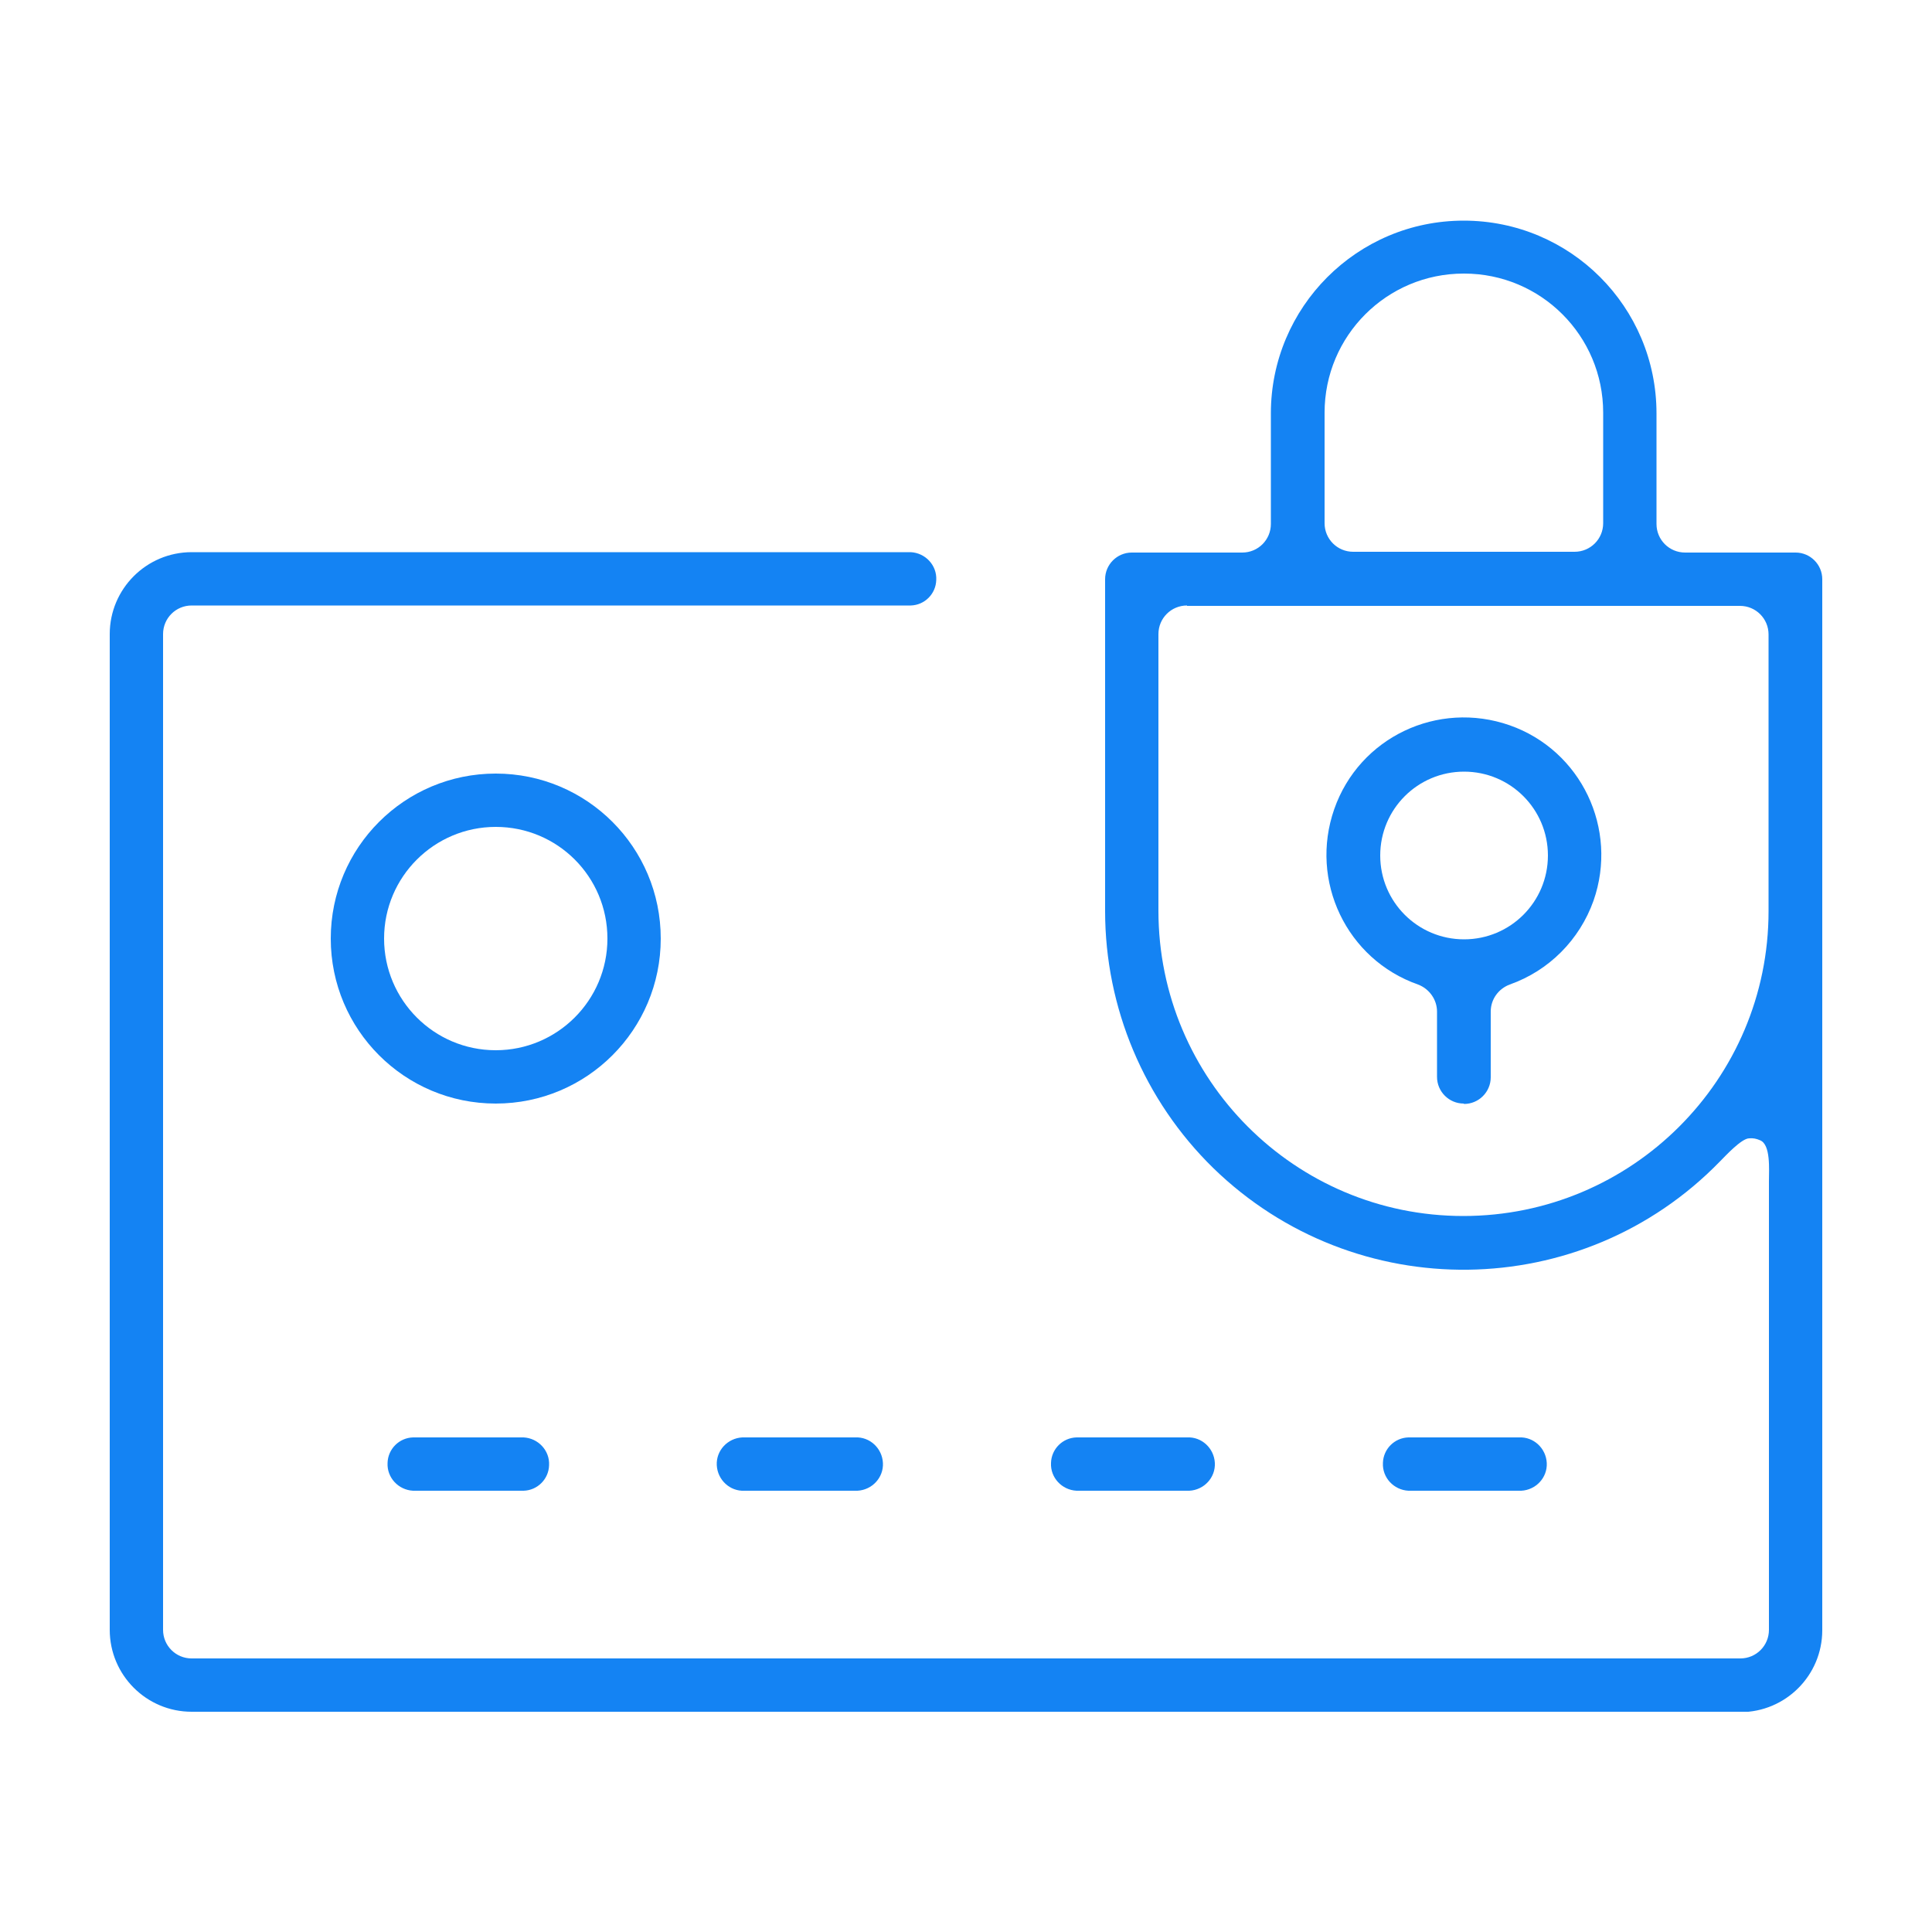 <?xml version="1.0" encoding="UTF-8"?><svg id="Layer_1" xmlns="http://www.w3.org/2000/svg" xmlns:xlink="http://www.w3.org/1999/xlink" viewBox="0 0 50 50"><defs><style>.cls-1{clip-path:url(#clippath);}.cls-2{fill:none;}.cls-2,.cls-3{stroke-width:0px;}.cls-3{fill:#1483f3;}</style><clipPath id="clippath"><rect class="cls-2" x="2.84" y="5.7" width="44.33" height="38.6"/></clipPath></defs><g class="cls-1"><path id="Path_75383" class="cls-3" d="M10.69,38.58c-.38-.02-.68-.34-.66-.72.01-.36.3-.65.66-.66h2.86c.38.02.68.34.66.72-.01.36-.3.65-.66.66h-2.86Z"/><path id="Path_75384" class="cls-3" d="M19.27,38.58c-.38.02-.7-.28-.72-.66-.02-.38.28-.7.66-.72.02,0,.04,0,.06,0h2.86c.38-.02.7.28.72.66.02.38-.28.7-.66.72-.02,0-.04,0-.06,0h-2.86Z"/><path id="Path_75385" class="cls-3" d="M27.86,38.58c-.38-.02-.68-.34-.66-.72.01-.36.3-.65.66-.66h2.86c.38-.02.7.28.72.66.02.38-.28.7-.66.72-.02,0-.04,0-.06,0h-2.86Z"/><path id="Path_75386" class="cls-3" d="M36.45,38.58c-.38-.02-.68-.34-.66-.72.01-.36.3-.65.66-.66h2.86c.38-.02.7.28.72.66.02.38-.28.7-.66.72-.02,0-.04,0-.06,0h-2.86Z"/><path id="Path_75387" class="cls-3" d="M12.83,28.56c-2.36,0-4.27-1.91-4.27-4.27s1.91-4.27,4.27-4.27c2.36,0,4.27,1.91,4.27,4.27h0c0,2.36-1.91,4.27-4.27,4.27M12.83,21.4c-1.59,0-2.89,1.29-2.89,2.89,0,1.59,1.29,2.89,2.89,2.89,1.59,0,2.89-1.29,2.89-2.89h0c0-1.6-1.29-2.89-2.89-2.89"/><path id="Path_75388" class="cls-3" d="M37.88,28.56c-.38,0-.69-.31-.69-.69h0v-1.69c0-.31-.2-.59-.49-.7-1.85-.65-2.82-2.68-2.17-4.54s2.68-2.82,4.54-2.17c1.85.65,2.82,2.68,2.17,4.54-.36,1.01-1.15,1.81-2.17,2.17-.29.11-.49.38-.49.7v1.7c0,.38-.31.69-.69.69M37.89,19.97c-1.2,0-2.17.97-2.17,2.17,0,1.2.97,2.17,2.17,2.17s2.17-.97,2.17-2.17-.97-2.17-2.17-2.17h0"/><path id="Path_75389" class="cls-3" d="M4.96,44.3c-1.17,0-2.12-.95-2.12-2.12v-25.77c0-1.17.95-2.12,2.12-2.12h18.61c.38.02.68.34.66.72-.01.36-.3.65-.66.66H4.96c-.41,0-.74.33-.74.74h0v25.77c0,.41.33.74.74.74h40.08c.41,0,.74-.33.74-.74v-11.61c0-.3.05-.95-.23-1.06-.09-.04-.18-.06-.28-.05-.2,0-.62.46-.76.6-3.57,3.67-9.44,3.74-13.11.17-1.79-1.75-2.8-4.15-2.8-6.65v-8.59c0-.38.31-.69.69-.69h2.86c.41,0,.74-.33.74-.74v-2.86c0-2.75,2.23-4.99,4.99-4.99s4.99,2.23,4.99,4.99v2.86c0,.41.33.74.74.74h2.86c.38,0,.69.31.69.69v27.2c0,1.17-.95,2.12-2.12,2.12H4.96ZM30.72,15.67c-.41,0-.74.33-.74.74v7.16c0,4.36,3.53,7.9,7.89,7.9,4.36,0,7.9-3.53,7.9-7.89h0v-7.16c0-.41-.33-.74-.74-.74h-14.31ZM37.88,7.08c-1.99,0-3.6,1.61-3.6,3.6v2.86c0,.41.33.74.74.74h5.73c.41,0,.74-.33.74-.74v-2.86c0-1.99-1.61-3.6-3.6-3.6"/></g></svg>